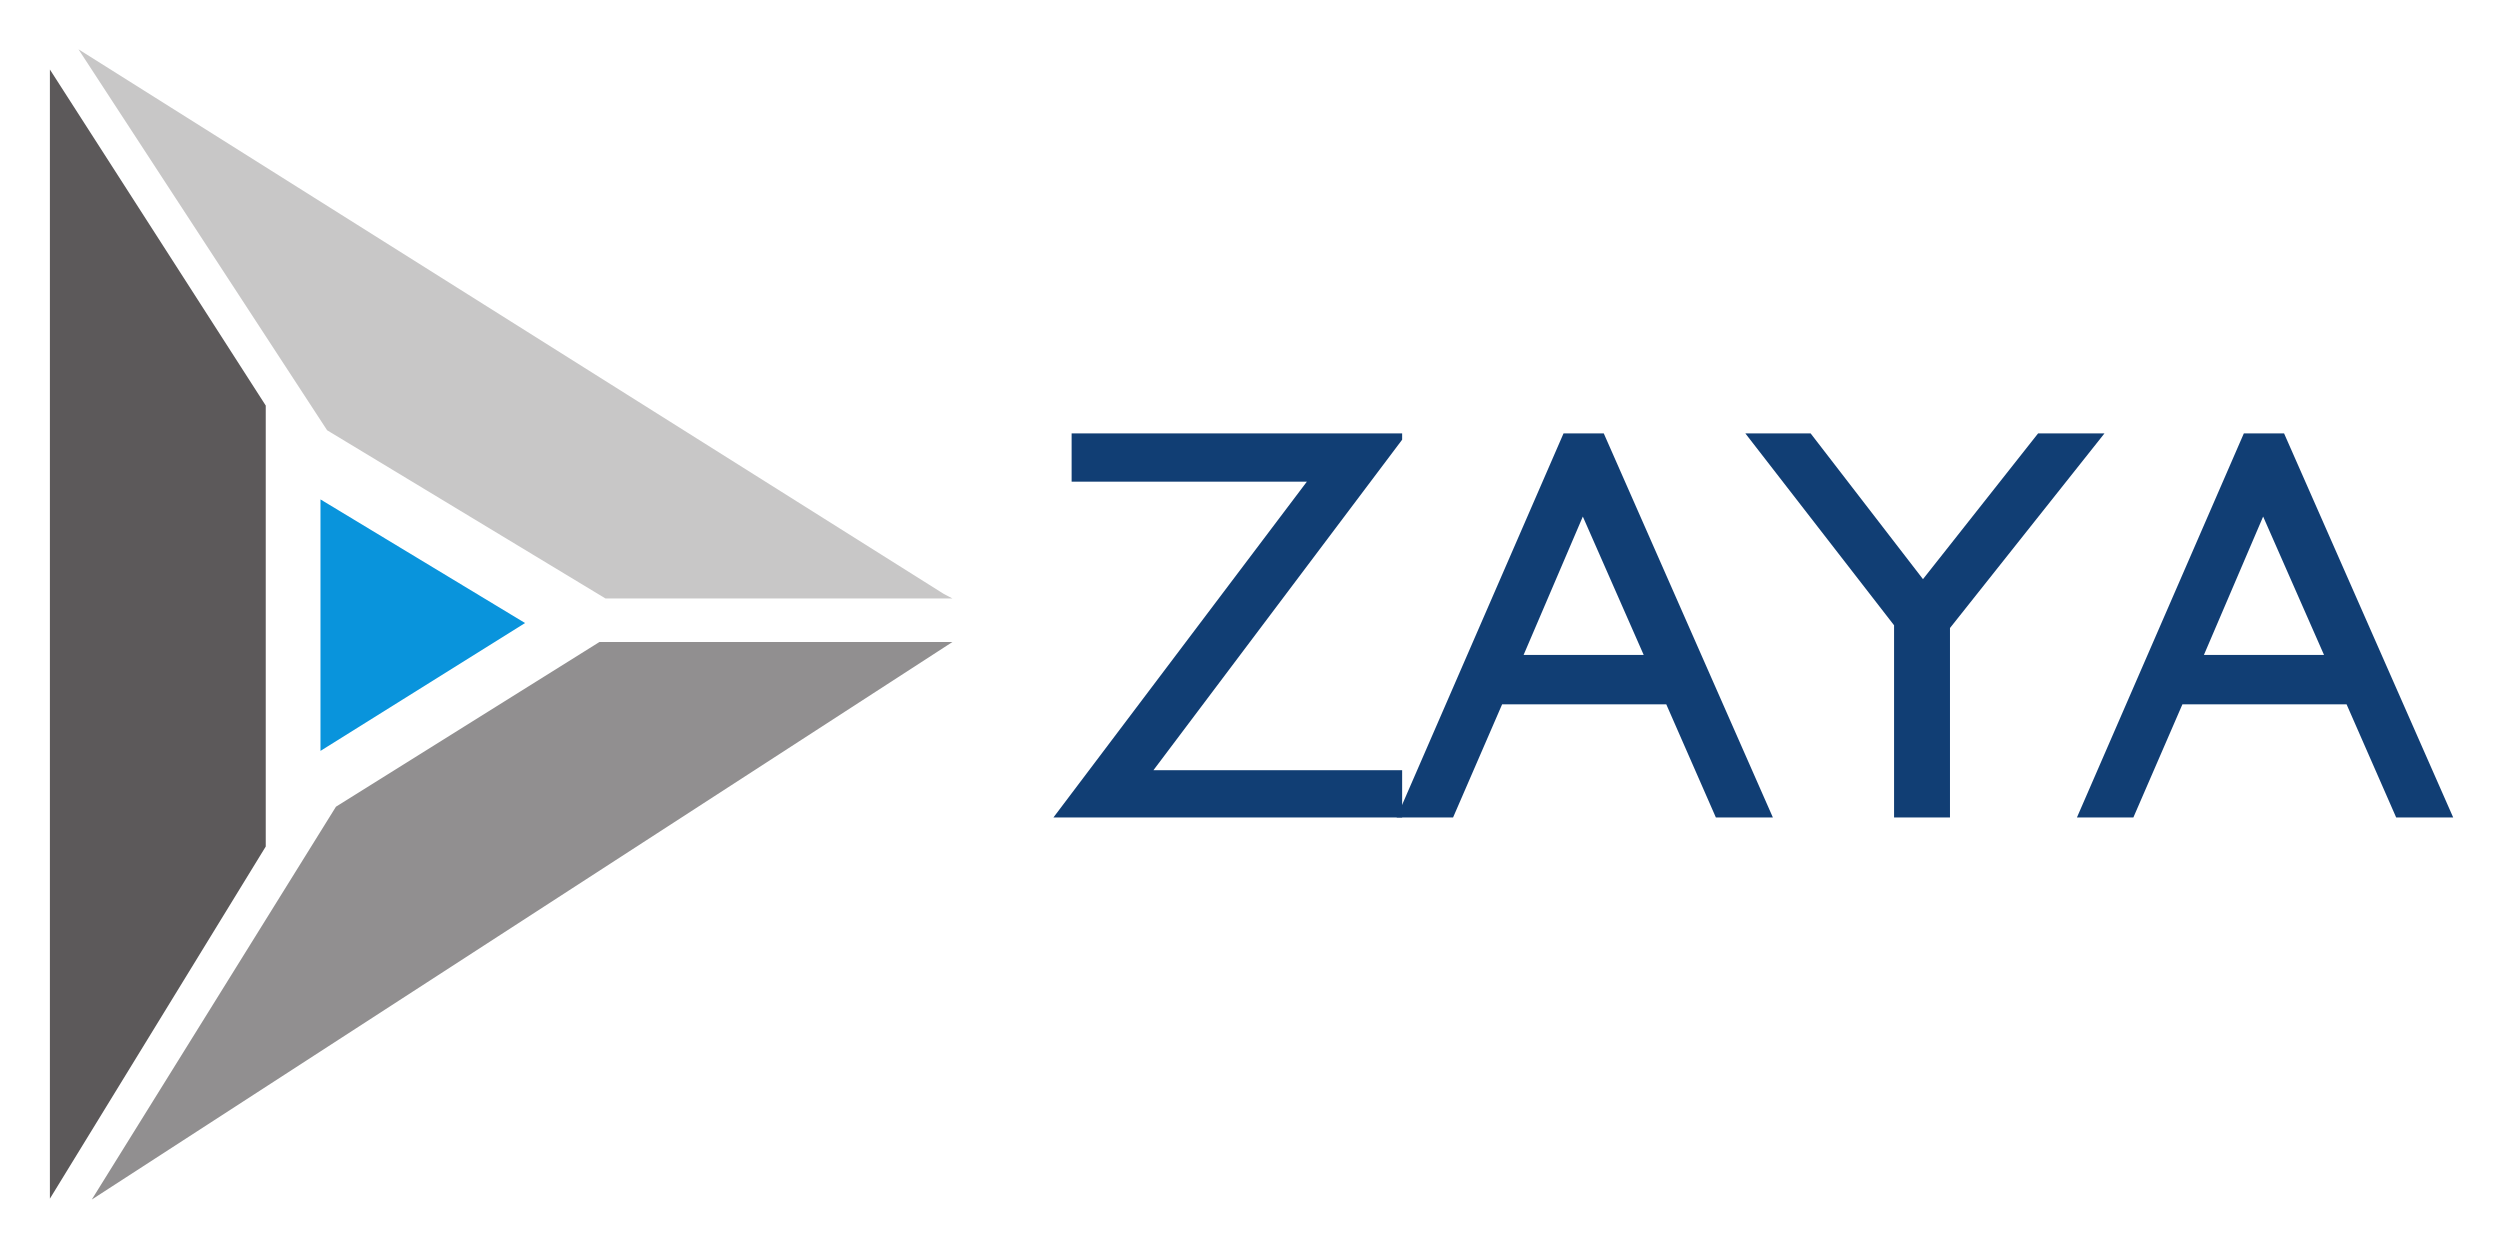 <svg xmlns="http://www.w3.org/2000/svg" role="img" viewBox="-1.42 65.33 269.10 134.35"><title>ZAYA (member) logo</title><g id="g10" fill-opacity="1" fill-rule="nonzero" stroke="none" transform="scale(1.333)"><g id="g12" transform="matrix(.153 0 0 .154 -18.463 45.405)"><path id="path14" fill="#5c595a" d="m 253.966,460.021 c 0,0 0,-187.839 0,-187.839 0,0 0,-36.116 0,-36.116 0,0 -113.919,-176.205 -113.919,-176.205 0,0 0,592.065 0,592.065 0,0 3.333,-5.403 3.333,-5.403 0,0 110.586,-179.238 110.586,-179.238 0,0 0,-7.265 0,-7.265 z"/><path id="path16" fill="#918f90" d="m 430.083,360.045 c 0,0 -2.766,1.718 -2.766,1.718 0,0 -5.253,3.262 -5.253,3.262 0,0 -131.04,81.377 -131.04,81.377 0,0 -128.87,205.993 -128.87,205.993 0,0 451.559,-290.632 451.559,-290.632 0,0 1.915,-1.232 1.915,-1.232 0,0 0.754,-0.485 0.754,-0.485 0,0 -0.754,0 -0.754,0 0,0 -185.546,0 -185.546,0 z"/><path id="path18" fill="#0994dc" d="m 287.637,288.146 c 0,0 -4.784,-2.872 -4.784,-2.872 0,0 0,131.869 0,131.869 0,0 3.325,-2.064 3.325,-2.064 0,0 39.976,-24.825 39.976,-24.825 0,0 48.644,-30.208 48.644,-30.208 0,0 16.024,-9.951 16.024,-9.951 0,0 -21.449,-12.877 -21.449,-12.877 0,0 -41.405,-24.858 -41.405,-24.858 0,0 -40.331,-24.213 -40.331,-24.213 z"/><path id="path20" fill="#c8c7c7" d="m 288.206,250.127 c 0,0 141.152,84.742 141.152,84.742 0,0 3.91,2.348 3.91,2.348 0,0 183.114,0 183.114,0 0,0 -4.509,-2.348 -4.509,-2.348 0,0 -456.754,-285.611 -456.754,-285.611 0,0 131.233,199.758 131.233,199.758 0,0 1.853,1.111 1.853,1.111 z"/></g><g id="g24" fill="#113e74" transform="matrix(.911 0 0 .908 83.689 71.569)"><path id="path26" d="M 0.342,47.852 22.803,17.993 H 1.953 V 13.696 H 31.25 v 0.562 L 9.204,43.652 H 31.25 v 4.199 H 0.342"/><path id="path28" d="M 42.017,33.398 H 52.661 L 47.266,21.094 42.017,33.398 M 30.762,47.852 45.557,13.696 h 3.564 L 64.111,47.852 H 59.058 L 54.663,37.793 H 40.112 l -4.346,10.059 h -5.005"/><path id="path30" d="M 74.854,47.852 V 30.762 L 61.67,13.696 h 5.786 L 77.417,26.66 87.622,13.696 h 5.884 L 79.81,31.006 v 16.846 h -4.956"/><path id="path32" d="m 102.319,33.398 h 10.645 L 107.568,21.094 102.319,33.398 M 91.064,47.852 105.859,13.696 h 3.564 l 14.99,34.155 h -5.054 l -4.395,-10.059 h -14.551 l -4.346,10.059 h -5.005"/></g></g></svg>
